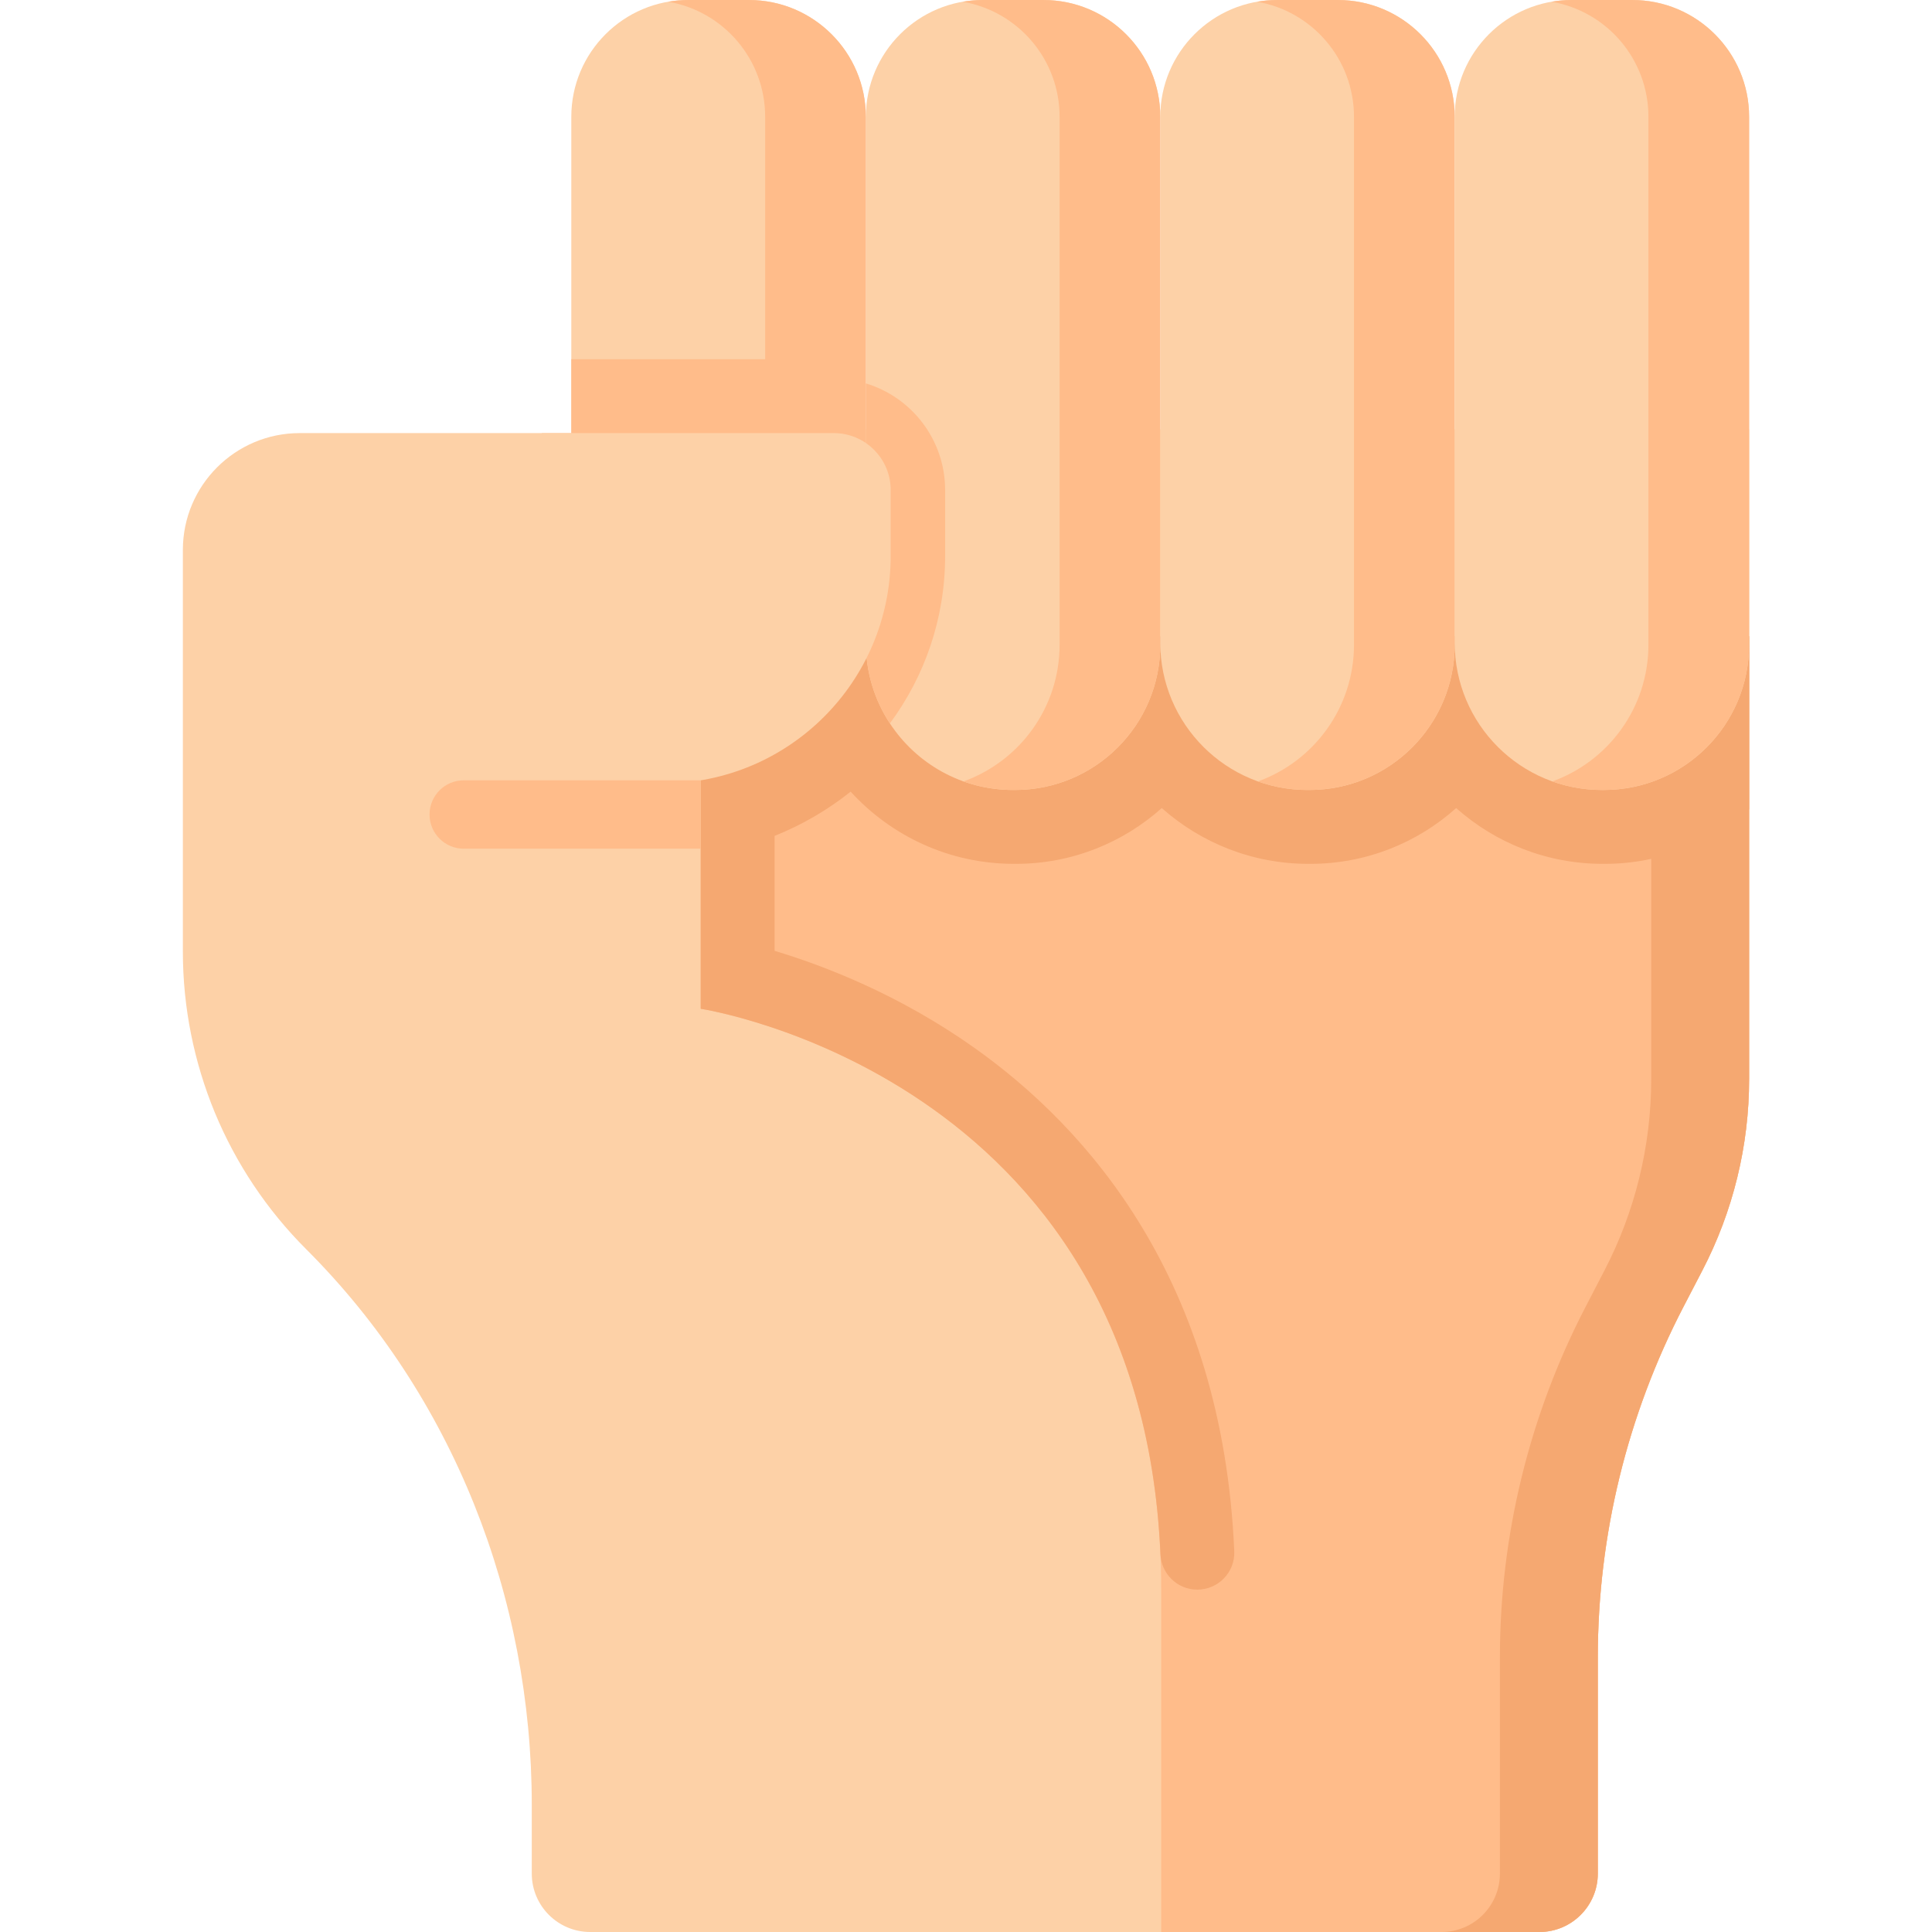 <?xml version="1.0" encoding="iso-8859-1"?>

<svg height="800px" width="800px" version="1.1" id="Capa_1" xmlns="http://www.w3.org/2000/svg" xmlns:xlink="http://www.w3.org/1999/xlink" 
	 viewBox="0 0 512 512" xml:space="preserve">
<g>
	<g>
		<g>
			<g>
				<path style="fill:#FDD1A7;" d="M229.432,113.753V30.968c0-17.102-13.864-30.966-30.966-30.966h-16.098
					c-17.102,0-30.966,13.864-30.966,30.966v83.806H79.429c-17.091,0-30.966,13.86-30.966,30.966v106.464
					c0,14.797,2.951,29.273,8.49,42.686c5.567,13.413,13.749,25.749,24.238,36.21c38.896,38.84,59.736,92.24,59.736,147.22v18.196
					c0,8.551,6.932,15.483,15.483,15.483h251.544c8.551,0,15.483-6.932,15.483-15.483v-57.26c0-32.379,7.804-64.295,22.742-93.023
					l4.937-9.497c8.154-15.679,12.42-33.092,12.42-50.77V113.753H229.432z"/>
			</g>
			<path style="fill:#FFBC8A;" d="M463.535,168.621v117.345c0,17.679-4.266,35.092-12.42,50.77l-4.937,9.497
				c-14.937,28.728-22.742,60.645-22.742,93.023v57.26c0,8.546-6.923,15.483-15.483,15.483H307.728v-90.73
				c0-135.415-122.031-153.933-122.031-153.933v-98.716H463.535z"/>
			<path style="fill:#F5A871;" d="M463.535,168.621v117.345c0,17.679-4.266,35.092-12.42,50.77l-4.937,9.497
				c-14.937,28.728-22.742,60.645-22.742,93.023v57.26c0,8.546-6.923,15.483-15.483,15.483h-25.945
				c8.56,0,15.483-6.937,15.483-15.483v-57.26c0-32.378,7.818-64.295,22.756-93.023l4.923-9.497
				c8.154-15.679,12.42-33.092,12.42-50.77V168.621H463.535z"/>
			<path style="fill:#F5A871;" d="M463.535,168.621v45.875c-10.224,8.979-23.623,14.434-38.267,14.434h-0.517
				c-14.895,0-28.504-5.595-38.854-14.783c-10.266,9.189-23.819,14.783-38.658,14.783h-0.504c-14.895,0-28.504-5.595-38.854-14.783
				c-10.28,9.189-23.833,14.783-38.658,14.783h-0.518c-17.119,0-32.546-7.385-43.274-19.133c-6.07,4.839-12.839,8.797-20.154,11.721
				v30.462c13.371,4.014,33.078,11.665,52.728,25.553c30.214,21.35,65.987,61.639,69.086,133.57
				c0.239,5.549-4.235,10.168-9.788,10.168l0,0c-5.252,0-9.55-4.151-9.777-9.398c-5.494-126.882-121.83-144.535-121.83-144.535
				v-98.716H463.535z"/>
			<g>
				<g>
					<path style="fill:#FDD1A7;" d="M307.488,30.967v139.888c0,21.263-17.245,38.498-38.508,38.498h-0.505
						c-13.66,0-25.682-7.016-32.646-17.647c-4.028-6.13-6.367-13.475-6.367-21.366V30.967C229.463,13.866,243.329,0,260.43,0h16.091
						C293.622,0,307.488,13.866,307.488,30.967z"/>
					<path style="fill:#FFBC8A;" d="M307.492,30.968v139.877c0,21.273-17.245,38.504-38.504,38.504h-0.517
						c-4.601,0-9.035-0.797-13.133-2.266c14.853-5.343,25.469-19.539,25.469-36.239V30.968c0-15.301-11.091-28.001-25.665-30.504
						c1.72-0.308,3.483-0.462,5.287-0.462h16.084C293.617,0.002,307.492,13.863,307.492,30.968z"/>
					<path style="fill:#FDD1A7;" d="M307.486,30.968v139.377c0,21.544,17.465,39.008,39.008,39.008h0.513
						c21.264,0,38.502-17.238,38.502-38.502V30.968C385.509,13.865,371.644,0,354.541,0h-16.088
						C321.35,0,307.486,13.865,307.486,30.968z"/>
					<path style="fill:#FFBC8A;" d="M385.507,30.968v139.877c0,21.273-17.231,38.504-38.504,38.504h-0.504
						c-4.615,0-9.035-0.797-13.133-2.266c14.839-5.343,25.455-19.553,25.455-36.239V30.968c0-15.301-11.091-28.001-25.665-30.504
						c1.72-0.308,3.497-0.462,5.301-0.462h16.084C371.647,0.002,385.507,13.863,385.507,30.968z"/>
					<path style="fill:#FDD1A7;" d="M385.509,30.966v139.379c0,21.544,17.465,39.008,39.008,39.008h0.513
						c21.264,0,38.502-17.238,38.502-38.502V30.968C463.533,13.865,449.668,0,432.565,0h-16.09
						C399.373,0,385.509,13.864,385.509,30.966z"/>
					<path style="fill:#FFBC8A;" d="M463.537,30.968v139.877c0,21.273-17.245,38.504-38.504,38.504h-0.517
						c-4.601,0-9.035-0.797-13.133-2.266c14.853-5.343,25.469-19.553,25.469-36.239V30.968c0-15.301-11.077-28.001-25.665-30.504
						c1.72-0.308,3.483-0.462,5.287-0.462h16.098C449.663,0.002,463.537,13.863,463.537,30.968z"/>
				</g>
			</g>
			<path style="fill:#FFBC8A;" d="M151.402,95.194v29.033h78.06V30.968c0-17.106-13.875-30.966-30.98-30.966h-16.084
				c-1.804,0-3.566,0.154-5.287,0.462c14.574,2.504,25.665,15.203,25.665,30.504v64.225H151.402z"/>
			<path style="fill:#FFBC8A;" d="M250.468,129.865v17.472c0,16.596-5.439,31.956-14.639,44.37
				c-4.028-6.13-6.367-13.475-6.367-21.366v-68.734C241.608,105.264,250.468,116.544,250.468,129.865z"/>
			<path style="fill:#FDD1A7;" d="M143.592,114.775h77.362c8.332,0,15.087,6.755,15.087,15.087v17.471
				c0,33.291-26.988,60.278-60.278,60.278h-32.171V114.775z"/>
		</g>
	</g>
	<path style="fill:#FFBC8A;" d="M122.897,224.915h62.8v-18.123h-62.8c-5.005,0-9.062,4.057-9.062,9.062v0
		C113.835,220.858,117.892,224.915,122.897,224.915z"/>
</g>
</svg>
